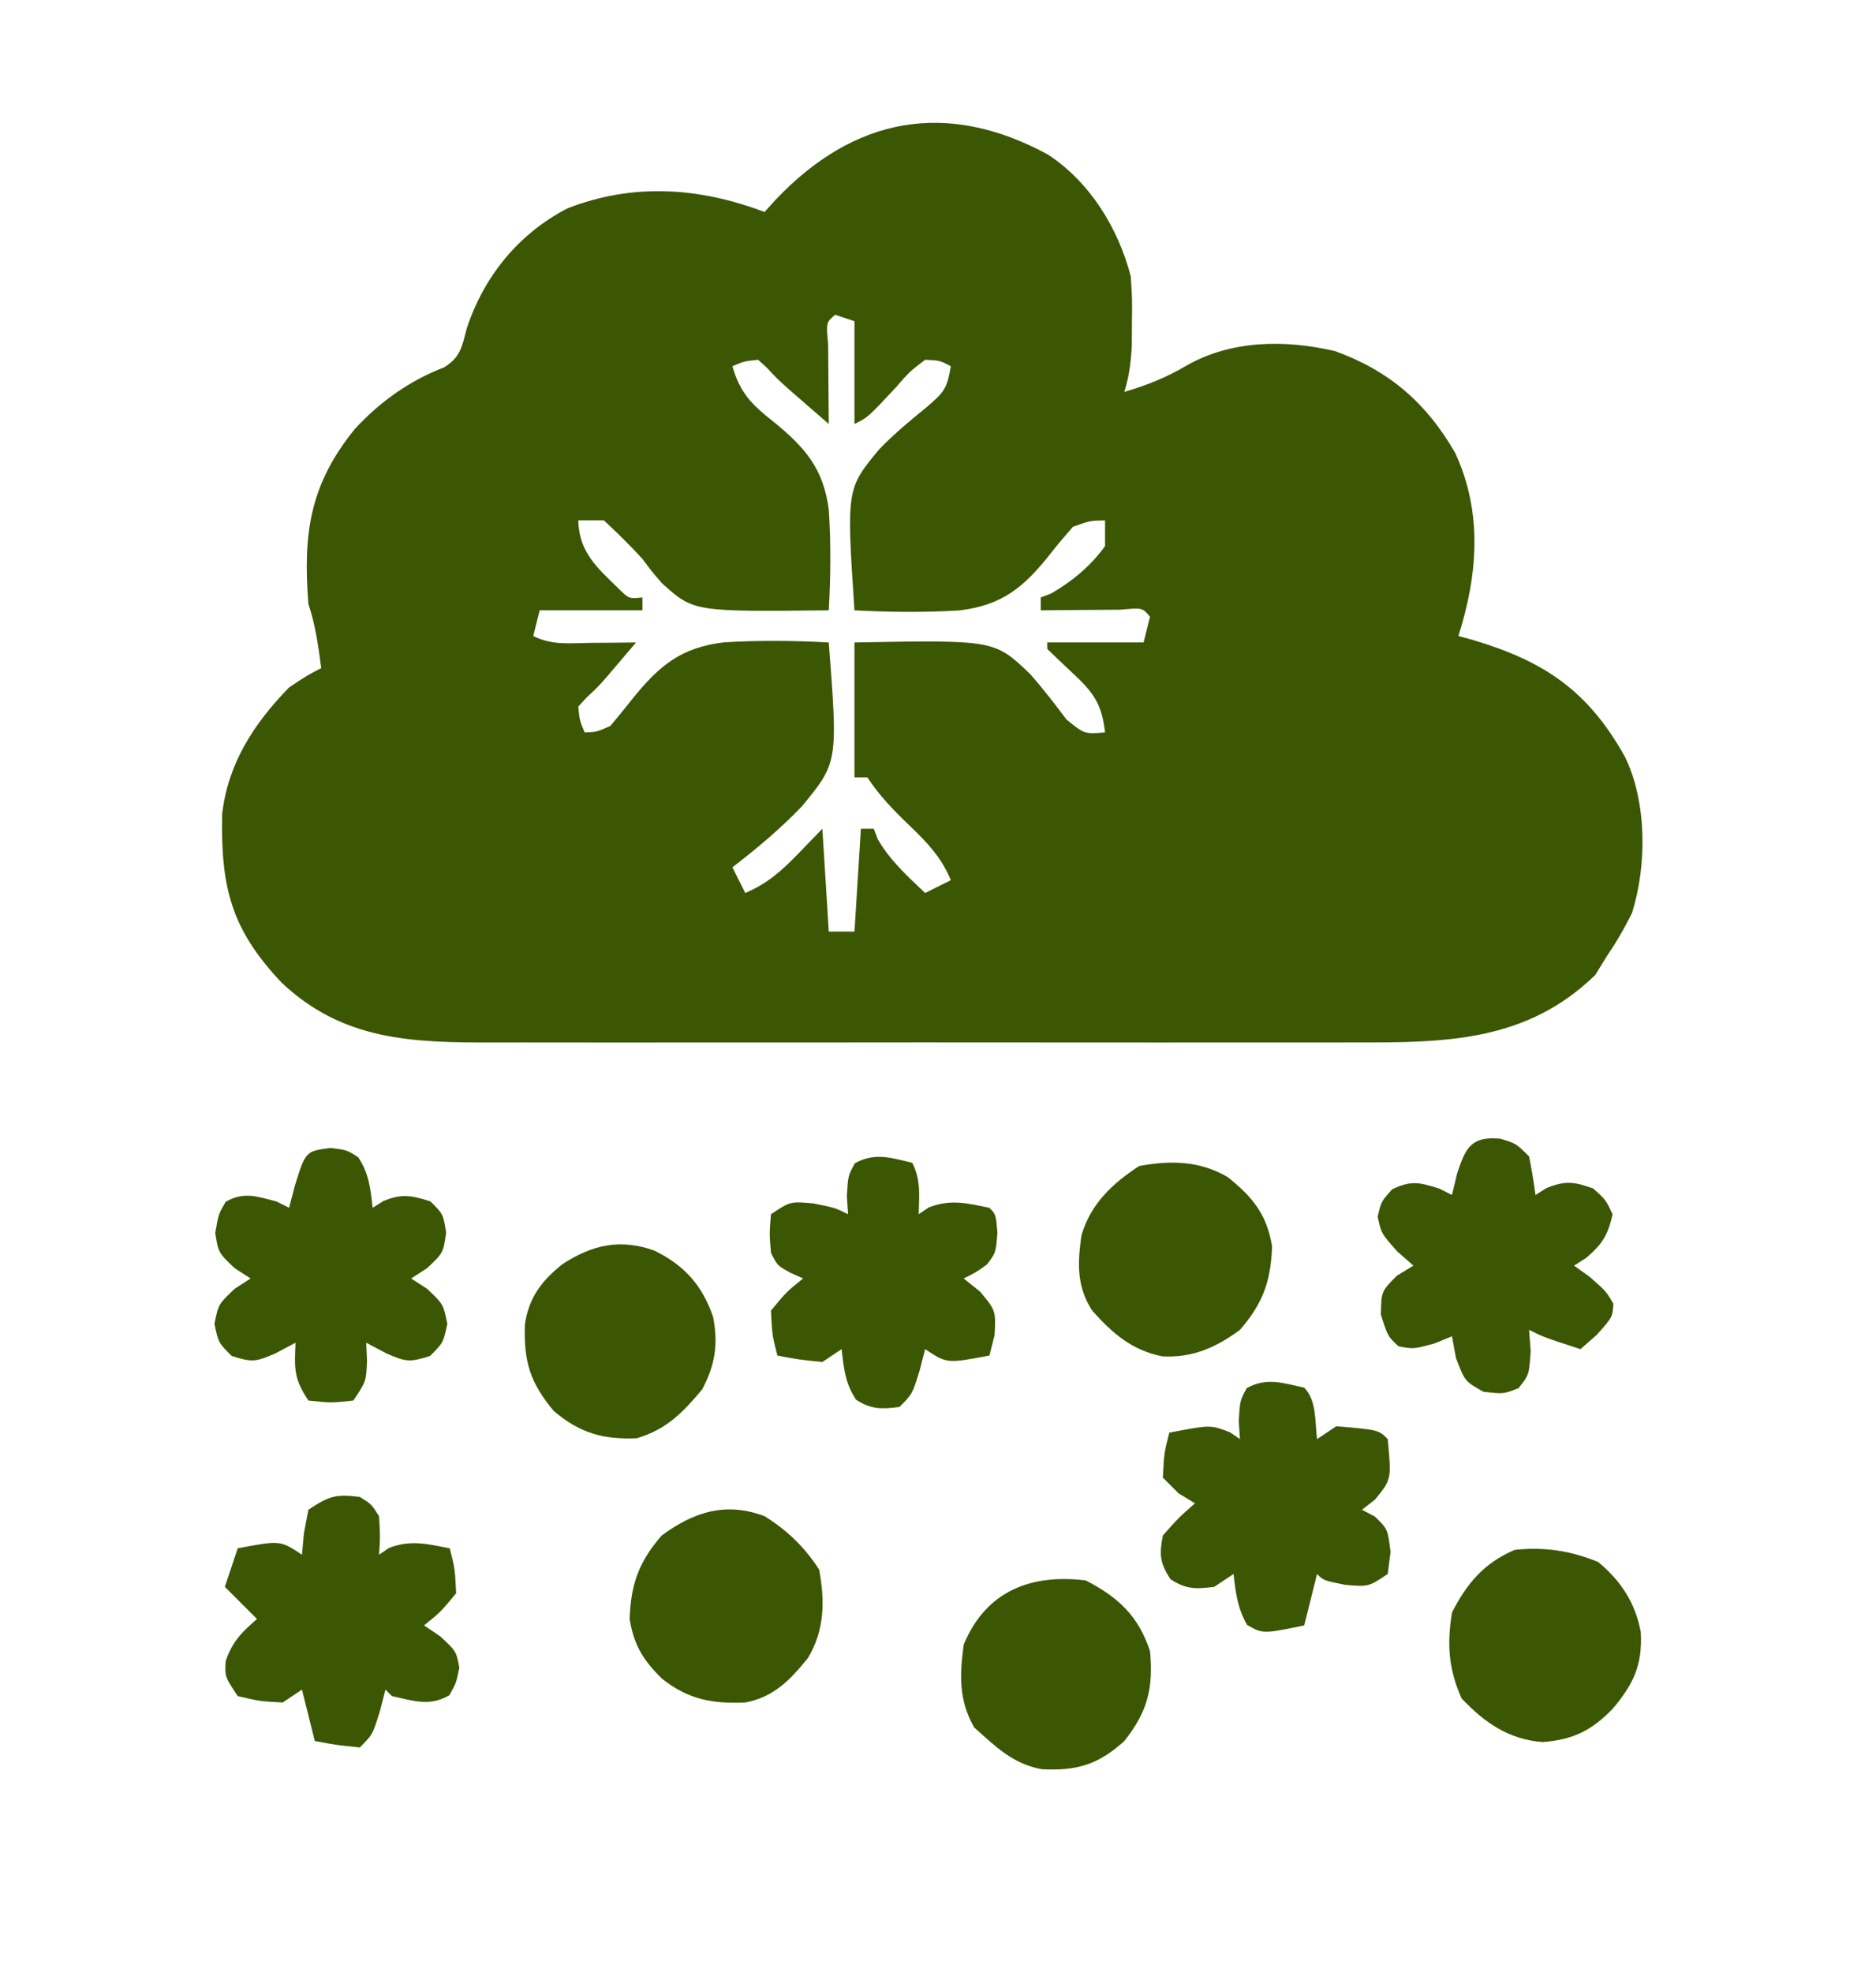 <svg xmlns="http://www.w3.org/2000/svg" width="292" height="307"><path d="M0 0 C6.552 4.324 10.917 11.432 12.875 18.938 C13.105 22.445 13.105 22.445 13.062 26.062 C13.053 27.861 13.053 27.861 13.043 29.695 C12.908 32.308 12.646 34.457 11.875 36.938 C15.347 35.921 18.401 34.716 21.5 32.875 C28.499 28.857 36.869 28.775 44.668 30.586 C53.129 33.655 58.897 38.653 63.375 46.438 C67.672 55.72 66.9 65.411 63.875 74.938 C64.637 75.145 65.399 75.353 66.184 75.566 C77.32 78.889 84.072 83.491 89.781 93.703 C93.222 100.731 93.244 110.59 90.898 118.039 C89.699 120.475 88.399 122.694 86.875 124.938 C86.318 125.845 85.761 126.752 85.188 127.688 C74.516 138.07 61.966 138.236 47.941 138.196 C46.339 138.199 44.736 138.203 43.134 138.207 C38.803 138.216 34.473 138.213 30.142 138.206 C25.598 138.201 21.054 138.206 16.51 138.209 C8.881 138.213 1.251 138.208 -6.378 138.198 C-15.183 138.187 -23.988 138.191 -32.793 138.202 C-40.37 138.211 -47.946 138.212 -55.523 138.207 C-60.041 138.204 -64.559 138.203 -69.076 138.21 C-73.325 138.216 -77.573 138.212 -81.822 138.2 C-83.376 138.198 -84.93 138.198 -86.484 138.203 C-99.051 138.235 -109.744 137.894 -119.297 128.891 C-127.147 120.582 -128.782 114.064 -128.543 102.637 C-127.654 94.768 -123.57 88.519 -118.125 82.938 C-115.312 81.062 -115.312 81.062 -113.125 79.938 C-113.583 76.468 -114.016 73.264 -115.125 69.938 C-115.99 58.904 -114.873 51.303 -107.875 42.688 C-103.947 38.447 -99.403 35.198 -93.992 33.117 C-91.373 31.463 -91.23 29.891 -90.438 26.938 C-87.741 18.889 -82.411 12.323 -74.812 8.375 C-64.594 4.391 -54.316 5.073 -44.125 8.938 C-43.58 8.334 -43.034 7.731 -42.473 7.109 C-30.238 -5.857 -15.792 -8.581 0 0 Z M-33.125 24.938 C-34.543 26.126 -34.543 26.126 -34.223 29.535 C-34.216 31.023 -34.204 32.512 -34.188 34 C-34.183 34.759 -34.178 35.517 -34.174 36.299 C-34.162 38.178 -34.144 40.058 -34.125 41.938 C-35.397 40.835 -36.668 39.73 -37.938 38.625 C-38.645 38.01 -39.353 37.395 -40.082 36.762 C-42.125 34.938 -42.125 34.938 -43.75 33.188 C-44.204 32.775 -44.657 32.362 -45.125 31.938 C-47.288 32.165 -47.288 32.165 -49.125 32.938 C-47.94 37.112 -46.093 38.932 -42.731 41.579 C-37.791 45.6 -34.92 48.909 -34.113 55.391 C-33.781 60.578 -33.83 65.749 -34.125 70.938 C-55.154 71.163 -55.154 71.163 -60.062 66.75 C-61.699 64.859 -61.699 64.859 -63.125 62.938 C-65.055 60.828 -67.029 58.891 -69.125 56.938 C-70.445 56.938 -71.765 56.938 -73.125 56.938 C-72.973 61.952 -70.198 64.271 -66.816 67.582 C-65.226 69.146 -65.226 69.146 -63.125 68.938 C-63.125 69.597 -63.125 70.257 -63.125 70.938 C-68.405 70.938 -73.685 70.938 -79.125 70.938 C-79.455 72.257 -79.785 73.578 -80.125 74.938 C-77.122 76.439 -74.334 76.03 -71 76 C-69.719 75.991 -68.437 75.982 -67.117 75.973 C-66.13 75.961 -65.142 75.949 -64.125 75.938 C-65.061 77.043 -65.999 78.147 -66.938 79.25 C-67.721 80.172 -67.721 80.172 -68.52 81.113 C-70.125 82.938 -70.125 82.938 -71.844 84.531 C-72.267 84.995 -72.689 85.459 -73.125 85.938 C-72.897 88.1 -72.897 88.1 -72.125 89.938 C-70.285 89.883 -70.285 89.883 -68.125 88.938 C-66.94 87.517 -65.759 86.091 -64.622 84.632 C-60.499 79.541 -57.11 76.715 -50.445 75.922 C-45.001 75.591 -39.57 75.644 -34.125 75.938 C-32.697 94.624 -32.697 94.624 -38.309 101.449 C-41.66 104.939 -45.291 107.994 -49.125 110.938 C-48.465 112.257 -47.805 113.578 -47.125 114.938 C-43.673 113.46 -41.475 111.5 -38.875 108.812 C-37.638 107.534 -36.4 106.255 -35.125 104.938 C-34.63 112.858 -34.63 112.858 -34.125 120.938 C-32.805 120.938 -31.485 120.938 -30.125 120.938 C-29.795 115.657 -29.465 110.377 -29.125 104.938 C-28.465 104.938 -27.805 104.938 -27.125 104.938 C-26.919 105.474 -26.712 106.01 -26.5 106.562 C-24.545 109.939 -21.943 112.242 -19.125 114.938 C-17.145 113.948 -17.145 113.948 -15.125 112.938 C-16.644 109.313 -18.806 107.08 -21.625 104.375 C-24.153 101.941 -26.172 99.867 -28.125 96.938 C-28.785 96.938 -29.445 96.938 -30.125 96.938 C-30.125 90.007 -30.125 83.078 -30.125 75.938 C-8.341 75.541 -8.341 75.541 -2.79 80.844 C-0.78 83.119 1.054 85.511 2.875 87.938 C5.69 90.215 5.69 90.215 8.875 89.938 C8.389 85.525 7.042 83.672 3.812 80.688 C2.489 79.45 1.173 78.203 -0.125 76.938 C-0.125 76.608 -0.125 76.278 -0.125 75.938 C4.825 75.938 9.775 75.938 14.875 75.938 C15.205 74.618 15.535 73.297 15.875 71.938 C14.686 70.52 14.686 70.52 11.277 70.84 C9.789 70.847 8.301 70.858 6.812 70.875 C6.054 70.88 5.295 70.884 4.514 70.889 C2.634 70.9 0.755 70.918 -1.125 70.938 C-1.125 70.278 -1.125 69.618 -1.125 68.938 C-0.589 68.731 -0.052 68.525 0.5 68.312 C3.778 66.415 6.656 64.029 8.875 60.938 C8.875 59.617 8.875 58.297 8.875 56.938 C6.543 56.982 6.543 56.982 3.875 57.938 C2.648 59.347 1.427 60.765 0.284 62.243 C-3.781 67.358 -7.16 70.163 -13.801 70.953 C-19.247 71.284 -24.679 71.231 -30.125 70.938 C-31.384 52.011 -31.384 52.011 -26.199 45.789 C-23.946 43.487 -21.538 41.452 -19.031 39.434 C-16.103 36.918 -15.734 36.464 -15.125 32.938 C-16.874 32.037 -16.874 32.037 -19.125 31.938 C-21.532 33.773 -21.532 33.773 -23.75 36.312 C-28.003 40.877 -28.003 40.877 -30.125 41.938 C-30.125 36.657 -30.125 31.378 -30.125 25.938 C-31.115 25.608 -32.105 25.277 -33.125 24.938 Z " fill="#3B5704" transform="translate(163.125,24.062)"></path><path d="M0 0 C2.438 0.75 2.438 0.75 4.438 2.75 C4.835 4.738 5.175 6.739 5.438 8.75 C5.994 8.399 6.551 8.049 7.125 7.688 C10.075 6.491 11.458 6.68 14.438 7.75 C16.375 9.5 16.375 9.5 17.438 11.75 C16.726 14.991 15.839 16.408 13.312 18.562 C12.384 19.15 12.384 19.15 11.438 19.75 C12.644 20.616 12.644 20.616 13.875 21.5 C16.438 23.75 16.438 23.75 17.562 25.688 C17.438 27.75 17.438 27.75 15 30.5 C14.154 31.242 13.309 31.985 12.438 32.75 C6.688 30.875 6.688 30.875 4.438 29.75 C4.561 31.39 4.561 31.39 4.688 33.062 C4.438 36.75 4.438 36.75 2.812 38.812 C0.438 39.75 0.438 39.75 -2.688 39.375 C-5.562 37.75 -5.562 37.75 -6.938 34.125 C-7.144 33.011 -7.35 31.898 -7.562 30.75 C-8.47 31.121 -9.377 31.492 -10.312 31.875 C-13.562 32.75 -13.562 32.75 -15.875 32.312 C-17.562 30.75 -17.562 30.75 -18.625 27.375 C-18.562 23.75 -18.562 23.75 -16.125 21.312 C-15.279 20.797 -14.434 20.281 -13.562 19.75 C-14.387 19.028 -15.213 18.306 -16.062 17.562 C-18.562 14.75 -18.562 14.75 -19.125 12.125 C-18.562 9.75 -18.562 9.75 -16.875 7.875 C-13.955 6.454 -12.612 6.787 -9.562 7.75 C-8.902 8.08 -8.242 8.41 -7.562 8.75 C-7.294 7.636 -7.026 6.522 -6.75 5.375 C-5.419 1.311 -4.504 -0.439 0 0 Z " fill="#3B5704" transform="translate(233.562,177.25)"></path><path d="M0 0 C1.812 1.125 1.812 1.125 3 3 C3.188 6.188 3.188 6.188 3 9 C3.516 8.649 4.031 8.299 4.562 7.938 C7.94 6.638 10.505 7.328 14 8 C14.812 11.188 14.812 11.188 15 15 C12.562 17.938 12.562 17.938 10 20 C10.825 20.557 11.65 21.114 12.5 21.688 C15 24 15 24 15.5 26.562 C15 29 15 29 13.938 30.875 C10.858 32.663 8.357 31.746 5 31 C4.67 30.67 4.34 30.34 4 30 C3.567 31.671 3.567 31.671 3.125 33.375 C2 37 2 37 0 39 C-3.625 38.625 -3.625 38.625 -7 38 C-7.66 35.36 -8.32 32.72 -9 30 C-9.99 30.66 -10.98 31.32 -12 32 C-15.562 31.812 -15.562 31.812 -19 31 C-21 28 -21 28 -20.875 25.562 C-19.837 22.522 -18.399 21.089 -16 19 C-17.65 17.35 -19.3 15.7 -21 14 C-20.34 12.02 -19.68 10.04 -19 8 C-12.375 6.75 -12.375 6.75 -9 9 C-8.897 7.886 -8.794 6.772 -8.688 5.625 C-8.461 4.429 -8.234 3.232 -8 2 C-4.767 -0.155 -3.748 -0.469 0 0 Z " fill="#3B5704" transform="translate(56,233)"></path><path d="M0 0 C2.562 0.312 2.562 0.312 4.312 1.438 C6.002 3.972 6.23 6.318 6.562 9.312 C7.119 8.962 7.676 8.611 8.25 8.25 C11.148 7.075 12.614 7.381 15.562 8.312 C17.562 10.312 17.562 10.312 18 13.188 C17.562 16.312 17.562 16.312 15.062 18.688 C14.238 19.224 13.412 19.76 12.562 20.312 C13.387 20.849 14.213 21.385 15.062 21.938 C17.562 24.312 17.562 24.312 18.188 27.375 C17.562 30.312 17.562 30.312 15.5 32.375 C12.262 33.409 11.725 33.27 8.75 32 C7.698 31.443 6.646 30.886 5.562 30.312 C5.604 31.241 5.645 32.169 5.688 33.125 C5.562 36.312 5.562 36.312 3.562 39.312 C0.062 39.688 0.062 39.688 -3.438 39.312 C-5.728 35.877 -5.616 34.327 -5.438 30.312 C-6.489 30.869 -7.541 31.426 -8.625 32 C-11.6 33.27 -12.137 33.409 -15.375 32.375 C-17.438 30.312 -17.438 30.312 -18.062 27.375 C-17.438 24.312 -17.438 24.312 -14.938 21.938 C-14.113 21.401 -13.287 20.865 -12.438 20.312 C-13.262 19.776 -14.088 19.24 -14.938 18.688 C-17.438 16.312 -17.438 16.312 -17.938 13.25 C-17.438 10.312 -17.438 10.312 -16.312 8.375 C-13.482 6.771 -11.501 7.53 -8.438 8.312 C-7.777 8.643 -7.117 8.973 -6.438 9.312 C-6.149 8.199 -5.86 7.085 -5.562 5.938 C-3.874 0.497 -3.874 0.497 0 0 Z " fill="#3B5704" transform="translate(51.438,178.688)"></path><path d="M0 0 C1.968 1.968 1.662 5.348 2 8 C2.99 7.34 3.98 6.68 5 6 C11.566 6.566 11.566 6.566 13 8 C13.592 14.278 13.592 14.278 11 17.438 C10.34 17.953 9.68 18.469 9 19 C9.99 19.526 9.99 19.526 11 20.062 C13 22 13 22 13.438 25.562 C13.293 26.697 13.149 27.831 13 29 C10 31 10 31 6.375 30.688 C3 30 3 30 2 29 C1.34 31.64 0.68 34.28 0 37 C-6.415 38.331 -6.415 38.331 -8.875 36.938 C-10.375 34.354 -10.673 31.946 -11 29 C-11.99 29.66 -12.98 30.32 -14 31 C-16.867 31.358 -18.372 31.411 -20.812 29.812 C-22.482 27.265 -22.571 25.997 -22 23 C-19.5 20.188 -19.5 20.188 -17 18 C-17.846 17.484 -18.691 16.969 -19.562 16.438 C-20.367 15.633 -21.171 14.829 -22 14 C-21.812 10.25 -21.812 10.25 -21 7 C-14.6 5.769 -14.6 5.769 -11.562 6.938 C-11.047 7.288 -10.531 7.639 -10 8 C-10.062 7.072 -10.124 6.144 -10.188 5.188 C-10 2 -10 2 -8.938 0.062 C-5.848 -1.632 -3.328 -0.74 0 0 Z " fill="#3B5704" transform="translate(203,216)"></path><path d="M0 0 C1.354 2.709 1.065 5.009 1 8 C1.516 7.649 2.031 7.299 2.562 6.938 C5.965 5.629 8.485 6.271 12 7 C13 8 13 8 13.25 10.875 C13 14 13 14 11.625 15.812 C10 17 10 17 8 18 C8.846 18.681 9.691 19.361 10.562 20.062 C13 23 13 23 12.812 26.812 C12.544 27.864 12.276 28.916 12 30 C5.375 31.25 5.375 31.25 2 29 C1.567 30.671 1.567 30.671 1.125 32.375 C0 36 0 36 -2 38 C-4.785 38.357 -6.361 38.411 -8.75 36.875 C-10.44 34.34 -10.667 31.994 -11 29 C-11.99 29.66 -12.98 30.32 -14 31 C-17.688 30.625 -17.688 30.625 -21 30 C-21.812 26.812 -21.812 26.812 -22 23 C-19.562 20.062 -19.562 20.062 -17 18 C-17.639 17.711 -18.279 17.422 -18.938 17.125 C-21 16 -21 16 -22 14 C-22.25 11 -22.25 11 -22 8 C-19 6 -19 6 -15.438 6.312 C-12 7 -12 7 -10 8 C-10.062 7.072 -10.124 6.144 -10.188 5.188 C-10 2 -10 2 -8.938 0.062 C-5.819 -1.648 -3.344 -0.805 0 0 Z " fill="#3B5704" transform="translate(142,181)"></path><path d="M0 0 C3.571 2.231 6.211 4.783 8.5 8.312 C9.407 13.186 9.362 17.72 6.766 22.066 C3.998 25.483 1.44 28.174 -3 29 C-8.1 29.231 -11.891 28.531 -15.938 25.312 C-18.862 22.462 -20.329 20.11 -21 16 C-20.806 10.558 -19.573 7.123 -16 3 C-10.98 -0.696 -5.978 -2.267 0 0 Z " fill="#3B5704" transform="translate(119,236)"></path><path d="M0 0 C3.861 3.071 6.117 5.8 6.934 10.801 C6.739 16.243 5.507 19.678 1.934 23.801 C-1.802 26.551 -5.438 28.172 -10.129 27.926 C-14.834 27.016 -17.95 24.322 -21.066 20.801 C-23.51 17.034 -23.346 13.416 -22.738 9.086 C-21.304 4.206 -17.932 1.011 -13.754 -1.699 C-8.881 -2.606 -4.372 -2.537 0 0 Z " fill="#3B5704" transform="translate(191.066,183.199)"></path><path d="M0 0 C3.588 2.99 5.764 6.335 6.637 10.898 C6.923 16.054 5.507 19.002 2.25 22.875 C-1.021 26.236 -3.886 27.668 -8.629 28.035 C-13.946 27.634 -17.66 25.02 -21.25 21.25 C-23.284 16.672 -23.552 12.808 -22.75 7.875 C-20.424 3.306 -17.744 0.158 -13 -1.875 C-8.393 -2.387 -4.243 -1.736 0 0 Z " fill="#3B5704" transform="translate(248.75,243.125)"></path><path d="M0 0 C4.686 2.308 7.447 5.389 9.145 10.34 C9.944 14.599 9.48 17.694 7.457 21.59 C4.366 25.265 1.928 27.797 -2.73 29.215 C-8.037 29.427 -11.595 28.404 -15.668 24.965 C-19.368 20.525 -20.324 17.3 -20.164 11.586 C-19.583 7.356 -17.572 4.704 -14.277 2.086 C-9.673 -0.89 -5.359 -1.907 0 0 Z " fill="#3B5704" transform="translate(101.855,194.66)"></path><path d="M0 0 C5.118 2.654 8.177 5.531 10 11 C10.559 16.817 9.576 20.499 6 25 C1.895 28.724 -1.432 29.65 -6.824 29.387 C-11.351 28.582 -14.061 25.84 -17.375 22.875 C-19.778 18.624 -19.646 14.775 -19 10 C-15.524 1.585 -8.47 -1.041 0 0 Z " fill="#3B5704" transform="translate(169,246)"></path></svg>